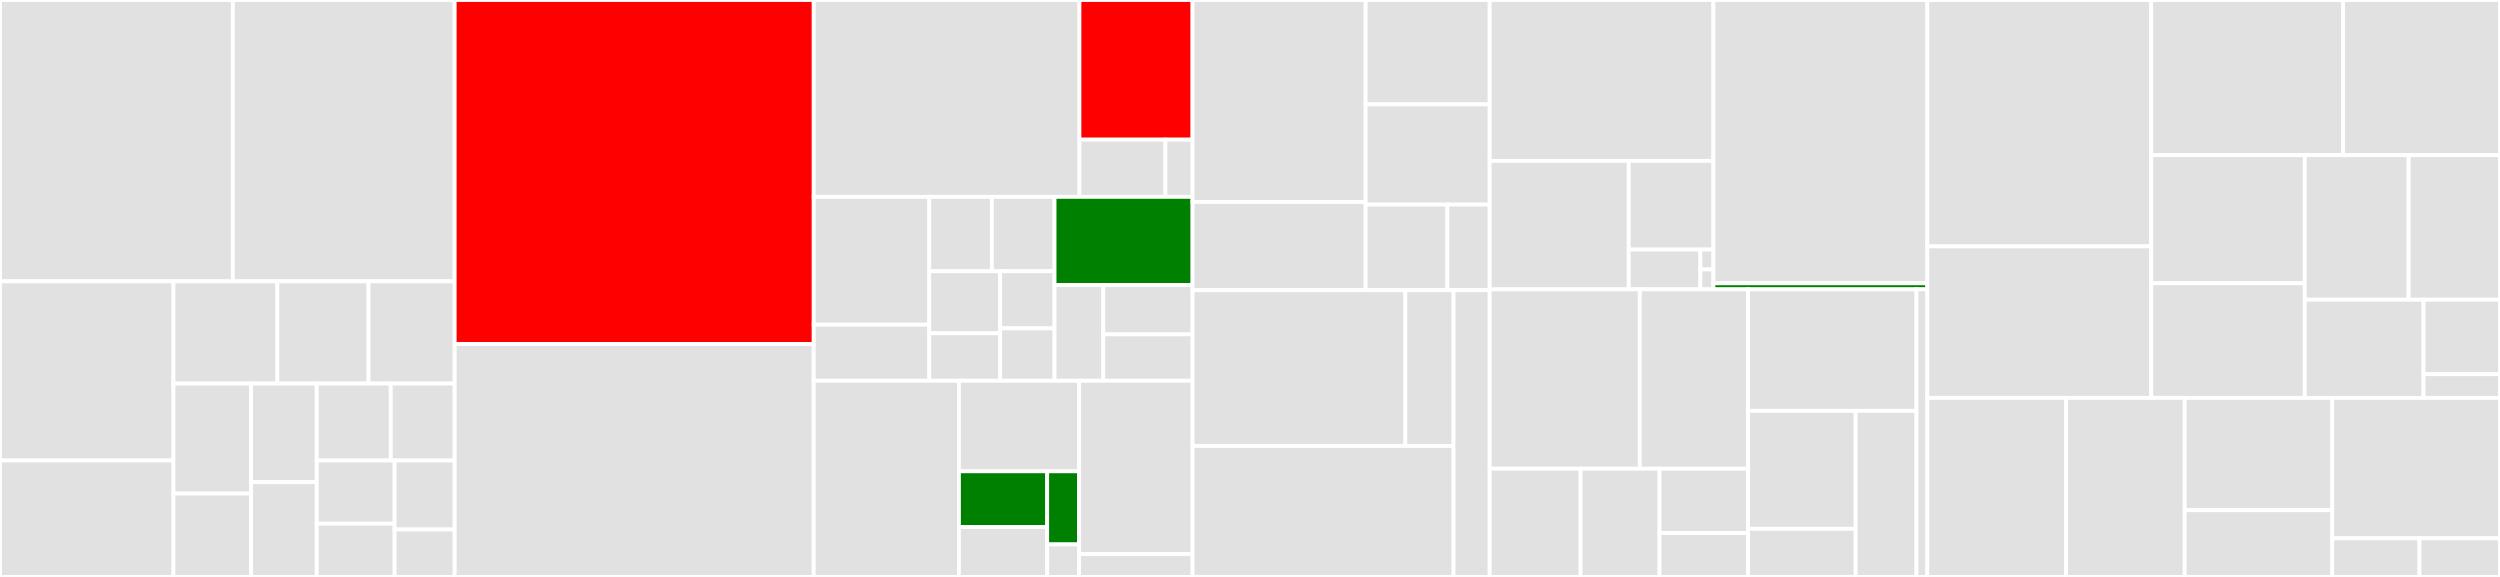 <svg baseProfile="full" width="650" height="150" viewBox="0 0 650 150" version="1.1"
xmlns="http://www.w3.org/2000/svg" xmlns:ev="http://www.w3.org/2001/xml-events"
xmlns:xlink="http://www.w3.org/1999/xlink">

<rect x="0" y="0" width="650" height="150" fill="#333333" stroke="none"/>

<style>rect.s{mask:url(#mask);}</style>
<defs>
  <pattern id="white" width="4" height="4" patternUnits="userSpaceOnUse" patternTransform="rotate(45)">
    <rect width="2" height="2" transform="translate(0,0)" fill="white"></rect>
  </pattern>
  <mask id="mask">
    <rect x="0" y="0" width="100%" height="100%" fill="url(#white)"></rect>
  </mask>
</defs>

<rect x="0" y="0" width="60.543" height="73.149" fill="#e1e1e1" stroke="white" stroke-width="1" class=" tooltipped" data-content="providers/aws/services/s3.py"><title>providers/aws/services/s3.py</title></rect>
<rect x="60.543" y="0" width="57.671" height="73.149" fill="#e1e1e1" stroke="white" stroke-width="1" class=" tooltipped" data-content="providers/aws/services/iam.py"><title>providers/aws/services/iam.py</title></rect>
<rect x="0" y="73.149" width="45.099" height="46.576" fill="#e1e1e1" stroke="white" stroke-width="1" class=" tooltipped" data-content="providers/aws/services/vpc.py"><title>providers/aws/services/vpc.py</title></rect>
<rect x="0" y="119.725" width="45.099" height="30.275" fill="#e1e1e1" stroke="white" stroke-width="1" class=" tooltipped" data-content="providers/aws/services/rds.py"><title>providers/aws/services/rds.py</title></rect>
<rect x="45.099" y="73.149" width="27.006" height="26.575" fill="#e1e1e1" stroke="white" stroke-width="1" class=" tooltipped" data-content="providers/aws/services/elb.py"><title>providers/aws/services/elb.py</title></rect>
<rect x="72.105" y="73.149" width="23.713" height="26.575" fill="#e1e1e1" stroke="white" stroke-width="1" class=" tooltipped" data-content="providers/aws/services/elbv2.py"><title>providers/aws/services/elbv2.py</title></rect>
<rect x="95.818" y="73.149" width="22.396" height="26.575" fill="#e1e1e1" stroke="white" stroke-width="1" class=" tooltipped" data-content="providers/aws/services/sns.py"><title>providers/aws/services/sns.py</title></rect>
<rect x="45.099" y="99.724" width="20.194" height="28.605" fill="#e1e1e1" stroke="white" stroke-width="1" class=" tooltipped" data-content="providers/aws/services/redshift.py"><title>providers/aws/services/redshift.py</title></rect>
<rect x="45.099" y="128.329" width="20.194" height="21.671" fill="#e1e1e1" stroke="white" stroke-width="1" class=" tooltipped" data-content="providers/aws/services/route53.py"><title>providers/aws/services/route53.py</title></rect>
<rect x="65.292" y="99.724" width="17.06" height="25.651" fill="#e1e1e1" stroke="white" stroke-width="1" class=" tooltipped" data-content="providers/aws/services/elasticache.py"><title>providers/aws/services/elasticache.py</title></rect>
<rect x="65.292" y="125.375" width="17.06" height="24.625" fill="#e1e1e1" stroke="white" stroke-width="1" class=" tooltipped" data-content="providers/aws/services/cloudformation.py"><title>providers/aws/services/cloudformation.py</title></rect>
<rect x="82.353" y="99.724" width="19.243" height="20.013" fill="#e1e1e1" stroke="white" stroke-width="1" class=" tooltipped" data-content="providers/aws/services/efs.py"><title>providers/aws/services/efs.py</title></rect>
<rect x="101.595" y="99.724" width="16.619" height="20.013" fill="#e1e1e1" stroke="white" stroke-width="1" class=" tooltipped" data-content="providers/aws/services/ses.py"><title>providers/aws/services/ses.py</title></rect>
<rect x="82.353" y="119.737" width="20.244" height="16.429" fill="#e1e1e1" stroke="white" stroke-width="1" class=" tooltipped" data-content="providers/aws/services/sqs.py"><title>providers/aws/services/sqs.py</title></rect>
<rect x="82.353" y="136.165" width="20.244" height="13.835" fill="#e1e1e1" stroke="white" stroke-width="1" class=" tooltipped" data-content="providers/aws/services/emr.py"><title>providers/aws/services/emr.py</title></rect>
<rect x="102.597" y="119.737" width="15.617" height="17.934" fill="#e1e1e1" stroke="white" stroke-width="1" class=" tooltipped" data-content="providers/aws/services/cloudwatch.py"><title>providers/aws/services/cloudwatch.py</title></rect>
<rect x="102.597" y="137.67" width="15.617" height="12.33" fill="#e1e1e1" stroke="white" stroke-width="1" class=" tooltipped" data-content="providers/aws/services/directconnect.py"><title>providers/aws/services/directconnect.py</title></rect>
<rect x="118.214" y="0" width="93.357" height="89.438" fill="red" stroke="white" stroke-width="1" class=" tooltipped" data-content="providers/aws/provider.py"><title>providers/aws/provider.py</title></rect>
<rect x="118.214" y="89.438" width="93.357" height="60.562" fill="#e1e1e1" stroke="white" stroke-width="1" class=" tooltipped" data-content="providers/aws/credentials.py"><title>providers/aws/credentials.py</title></rect>
<rect x="211.571" y="0" width="69.081" height="51.185" fill="#e1e1e1" stroke="white" stroke-width="1" class=" tooltipped" data-content="providers/aws/configs/regions.py"><title>providers/aws/configs/regions.py</title></rect>
<rect x="280.652" y="0" width="29.411" height="36.306" fill="red" stroke="white" stroke-width="1" class=" tooltipped" data-content="providers/aws/configs/services.py"><title>providers/aws/configs/services.py</title></rect>
<rect x="280.652" y="36.306" width="22.352" height="14.879" fill="#e1e1e1" stroke="white" stroke-width="1" class=" tooltipped" data-content="providers/aws/configs/base.py"><title>providers/aws/configs/base.py</title></rect>
<rect x="303.004" y="36.306" width="7.059" height="14.879" fill="#e1e1e1" stroke="white" stroke-width="1" class=" tooltipped" data-content="providers/aws/configs/vpc.py"><title>providers/aws/configs/vpc.py</title></rect>
<rect x="211.571" y="51.185" width="30.024" height="33.232" fill="#e1e1e1" stroke="white" stroke-width="1" class=" tooltipped" data-content="providers/aws/resources/ec2/securitygroups.py"><title>providers/aws/resources/ec2/securitygroups.py</title></rect>
<rect x="211.571" y="84.417" width="30.024" height="14.576" fill="#e1e1e1" stroke="white" stroke-width="1" class=" tooltipped" data-content="providers/aws/resources/ec2/instances.py"><title>providers/aws/resources/ec2/instances.py</title></rect>
<rect x="241.594" y="51.185" width="16.293" height="19.338" fill="#e1e1e1" stroke="white" stroke-width="1" class=" tooltipped" data-content="providers/aws/resources/ec2/snapshots.py"><title>providers/aws/resources/ec2/snapshots.py</title></rect>
<rect x="257.888" y="51.185" width="16.293" height="19.338" fill="#e1e1e1" stroke="white" stroke-width="1" class=" tooltipped" data-content="providers/aws/resources/ec2/service.py"><title>providers/aws/resources/ec2/service.py</title></rect>
<rect x="241.594" y="70.523" width="18.445" height="16.133" fill="#e1e1e1" stroke="white" stroke-width="1" class=" tooltipped" data-content="providers/aws/resources/ec2/vpcs.py"><title>providers/aws/resources/ec2/vpcs.py</title></rect>
<rect x="241.594" y="86.656" width="18.445" height="12.337" fill="#e1e1e1" stroke="white" stroke-width="1" class=" tooltipped" data-content="providers/aws/resources/ec2/volumes.py"><title>providers/aws/resources/ec2/volumes.py</title></rect>
<rect x="260.04" y="70.523" width="14.141" height="14.854" fill="#e1e1e1" stroke="white" stroke-width="1" class=" tooltipped" data-content="providers/aws/resources/ec2/ami.py"><title>providers/aws/resources/ec2/ami.py</title></rect>
<rect x="260.04" y="85.377" width="14.141" height="13.616" fill="#e1e1e1" stroke="white" stroke-width="1" class=" tooltipped" data-content="providers/aws/resources/ec2/networkinterfaces.py"><title>providers/aws/resources/ec2/networkinterfaces.py</title></rect>
<rect x="274.181" y="51.185" width="35.882" height="22.928" fill="green" stroke="white" stroke-width="1" class=" tooltipped" data-content="providers/aws/resources/cloudtrail/service.py"><title>providers/aws/resources/cloudtrail/service.py</title></rect>
<rect x="274.181" y="74.113" width="12.664" height="24.88" fill="#e1e1e1" stroke="white" stroke-width="1" class=" tooltipped" data-content="providers/aws/resources/regions.py"><title>providers/aws/resources/regions.py</title></rect>
<rect x="286.845" y="74.113" width="23.218" height="12.817" fill="#e1e1e1" stroke="white" stroke-width="1" class=" tooltipped" data-content="providers/aws/resources/resources.py"><title>providers/aws/resources/resources.py</title></rect>
<rect x="286.845" y="86.93" width="23.218" height="12.063" fill="#e1e1e1" stroke="white" stroke-width="1" class=" tooltipped" data-content="providers/aws/resources/awslambda/service.py"><title>providers/aws/resources/awslambda/service.py</title></rect>
<rect x="211.571" y="98.993" width="37.75" height="51.007" fill="#e1e1e1" stroke="white" stroke-width="1" class=" tooltipped" data-content="providers/aws/profiles.py"><title>providers/aws/profiles.py</title></rect>
<rect x="249.32" y="98.993" width="31.229" height="23.542" fill="#e1e1e1" stroke="white" stroke-width="1" class=" tooltipped" data-content="providers/aws/facade/ec2.py"><title>providers/aws/facade/ec2.py</title></rect>
<rect x="249.32" y="122.535" width="22.944" height="14.496" fill="green" stroke="white" stroke-width="1" class=" tooltipped" data-content="providers/aws/facade/facade.py"><title>providers/aws/facade/facade.py</title></rect>
<rect x="249.32" y="137.03" width="22.944" height="12.97" fill="#e1e1e1" stroke="white" stroke-width="1" class=" tooltipped" data-content="providers/aws/facade/utils.py"><title>providers/aws/facade/utils.py</title></rect>
<rect x="272.264" y="122.535" width="8.285" height="19.014" fill="green" stroke="white" stroke-width="1" class=" tooltipped" data-content="providers/aws/facade/cloudtrail.py"><title>providers/aws/facade/cloudtrail.py</title></rect>
<rect x="272.264" y="141.549" width="8.285" height="8.451" fill="#e1e1e1" stroke="white" stroke-width="1" class=" tooltipped" data-content="providers/aws/facade/awslambda.py"><title>providers/aws/facade/awslambda.py</title></rect>
<rect x="280.55" y="98.993" width="29.513" height="45.076" fill="#e1e1e1" stroke="white" stroke-width="1" class=" tooltipped" data-content="providers/aws/aws.py"><title>providers/aws/aws.py</title></rect>
<rect x="280.55" y="144.069" width="29.513" height="5.931" fill="#e1e1e1" stroke="white" stroke-width="1" class=" tooltipped" data-content="providers/aws/utils.py"><title>providers/aws/utils.py</title></rect>
<rect x="310.063" y="0" width="45.006" height="52.506" fill="#e1e1e1" stroke="white" stroke-width="1" class=" tooltipped" data-content="providers/gcp/services/computeengine.py"><title>providers/gcp/services/computeengine.py</title></rect>
<rect x="310.063" y="52.506" width="45.006" height="22.947" fill="#e1e1e1" stroke="white" stroke-width="1" class=" tooltipped" data-content="providers/gcp/services/cloudsql.py"><title>providers/gcp/services/cloudsql.py</title></rect>
<rect x="355.069" y="0" width="32.247" height="27.141" fill="#e1e1e1" stroke="white" stroke-width="1" class=" tooltipped" data-content="providers/gcp/services/cloudstorage.py"><title>providers/gcp/services/cloudstorage.py</title></rect>
<rect x="355.069" y="27.141" width="32.247" height="26.056" fill="#e1e1e1" stroke="white" stroke-width="1" class=" tooltipped" data-content="providers/gcp/services/iam.py"><title>providers/gcp/services/iam.py</title></rect>
<rect x="355.069" y="53.197" width="21.236" height="22.256" fill="#e1e1e1" stroke="white" stroke-width="1" class=" tooltipped" data-content="providers/gcp/services/cloudresourcemanager.py"><title>providers/gcp/services/cloudresourcemanager.py</title></rect>
<rect x="376.305" y="53.197" width="11.011" height="22.256" fill="#e1e1e1" stroke="white" stroke-width="1" class=" tooltipped" data-content="providers/gcp/services/stackdriverlogging.py"><title>providers/gcp/services/stackdriverlogging.py</title></rect>
<rect x="310.063" y="75.453" width="55.326" height="40.498" fill="#e1e1e1" stroke="white" stroke-width="1" class=" tooltipped" data-content="providers/gcp/configs/base.py"><title>providers/gcp/configs/base.py</title></rect>
<rect x="365.389" y="75.453" width="12.535" height="40.498" fill="#e1e1e1" stroke="white" stroke-width="1" class=" tooltipped" data-content="providers/gcp/configs/services.py"><title>providers/gcp/configs/services.py</title></rect>
<rect x="310.063" y="115.951" width="67.861" height="34.049" fill="#e1e1e1" stroke="white" stroke-width="1" class=" tooltipped" data-content="providers/gcp/provider.py"><title>providers/gcp/provider.py</title></rect>
<rect x="377.923" y="75.453" width="9.392" height="74.547" fill="#e1e1e1" stroke="white" stroke-width="1" class=" tooltipped" data-content="providers/gcp/utils.py"><title>providers/gcp/utils.py</title></rect>
<rect x="387.316" y="0" width="58.169" height="41.828" fill="#e1e1e1" stroke="white" stroke-width="1" class=" tooltipped" data-content="providers/base/configs/base.py"><title>providers/base/configs/base.py</title></rect>
<rect x="387.316" y="41.828" width="36.159" height="33.402" fill="#e1e1e1" stroke="white" stroke-width="1" class=" tooltipped" data-content="providers/base/configs/browser.py"><title>providers/base/configs/browser.py</title></rect>
<rect x="423.475" y="41.828" width="22.01" height="23.064" fill="#e1e1e1" stroke="white" stroke-width="1" class=" tooltipped" data-content="providers/base/configs/services.py"><title>providers/base/configs/services.py</title></rect>
<rect x="423.475" y="64.892" width="18.624" height="10.339" fill="#e1e1e1" stroke="white" stroke-width="1" class=" tooltipped" data-content="providers/base/configs/resources.py"><title>providers/base/configs/resources.py</title></rect>
<rect x="442.099" y="64.892" width="3.386" height="5.169" fill="#e1e1e1" stroke="white" stroke-width="1" class=" tooltipped" data-content="providers/base/configs/__init__.py"><title>providers/base/configs/__init__.py</title></rect>
<rect x="442.099" y="70.061" width="3.386" height="5.169" fill="#e1e1e1" stroke="white" stroke-width="1" class=" tooltipped" data-content="providers/base/configs/threads.py"><title>providers/base/configs/threads.py</title></rect>
<rect x="445.485" y="0" width="55.61" height="73.657" fill="#e1e1e1" stroke="white" stroke-width="1" class=" tooltipped" data-content="providers/base/provider.py"><title>providers/base/provider.py</title></rect>
<rect x="445.485" y="73.657" width="55.61" height="1.574" fill="green" stroke="white" stroke-width="1" class=" tooltipped" data-content="providers/base/utils.py"><title>providers/base/utils.py</title></rect>
<rect x="387.316" y="75.231" width="39.038" height="46.633" fill="#e1e1e1" stroke="white" stroke-width="1" class=" tooltipped" data-content="providers/azure/services/network.py"><title>providers/azure/services/network.py</title></rect>
<rect x="426.354" y="75.231" width="28.152" height="46.633" fill="#e1e1e1" stroke="white" stroke-width="1" class=" tooltipped" data-content="providers/azure/services/sqldatabase.py"><title>providers/azure/services/sqldatabase.py</title></rect>
<rect x="387.316" y="121.864" width="23.641" height="28.136" fill="#e1e1e1" stroke="white" stroke-width="1" class=" tooltipped" data-content="providers/azure/services/storageaccounts.py"><title>providers/azure/services/storageaccounts.py</title></rect>
<rect x="410.957" y="121.864" width="20.53" height="28.136" fill="#e1e1e1" stroke="white" stroke-width="1" class=" tooltipped" data-content="providers/azure/services/securitycenter.py"><title>providers/azure/services/securitycenter.py</title></rect>
<rect x="431.488" y="121.864" width="23.019" height="16.73" fill="#e1e1e1" stroke="white" stroke-width="1" class=" tooltipped" data-content="providers/azure/services/monitor.py"><title>providers/azure/services/monitor.py</title></rect>
<rect x="431.488" y="138.593" width="23.019" height="11.407" fill="#e1e1e1" stroke="white" stroke-width="1" class=" tooltipped" data-content="providers/azure/services/keyvault.py"><title>providers/azure/services/keyvault.py</title></rect>
<rect x="454.507" y="75.231" width="43.779" height="31.587" fill="#e1e1e1" stroke="white" stroke-width="1" class=" tooltipped" data-content="providers/azure/provider.py"><title>providers/azure/provider.py</title></rect>
<rect x="454.507" y="106.818" width="27.97" height="30.666" fill="#e1e1e1" stroke="white" stroke-width="1" class=" tooltipped" data-content="providers/azure/configs/services.py"><title>providers/azure/configs/services.py</title></rect>
<rect x="454.507" y="137.483" width="27.97" height="12.517" fill="#e1e1e1" stroke="white" stroke-width="1" class=" tooltipped" data-content="providers/azure/configs/base.py"><title>providers/azure/configs/base.py</title></rect>
<rect x="482.477" y="106.818" width="15.809" height="43.182" fill="#e1e1e1" stroke="white" stroke-width="1" class=" tooltipped" data-content="providers/azure/utils.py"><title>providers/azure/utils.py</title></rect>
<rect x="498.286" y="75.231" width="2.809" height="74.769" fill="#e1e1e1" stroke="white" stroke-width="1" class=" tooltipped" data-content="providers/__init__.py"><title>providers/__init__.py</title></rect>
<rect x="501.095" y="0" width="58.208" height="64.054" fill="#e1e1e1" stroke="white" stroke-width="1" class=" tooltipped" data-content="core/conditions.py"><title>core/conditions.py</title></rect>
<rect x="501.095" y="64.054" width="58.208" height="39.395" fill="#e1e1e1" stroke="white" stroke-width="1" class=" tooltipped" data-content="core/ruleset.py"><title>core/ruleset.py</title></rect>
<rect x="559.303" y="0" width="49.905" height="40.337" fill="#e1e1e1" stroke="white" stroke-width="1" class=" tooltipped" data-content="core/console.py"><title>core/console.py</title></rect>
<rect x="609.208" y="0" width="40.792" height="40.337" fill="#e1e1e1" stroke="white" stroke-width="1" class=" tooltipped" data-content="core/rule.py"><title>core/rule.py</title></rect>
<rect x="559.303" y="40.337" width="39.94" height="33.309" fill="#e1e1e1" stroke="white" stroke-width="1" class=" tooltipped" data-content="core/cli_parser.py"><title>core/cli_parser.py</title></rect>
<rect x="559.303" y="73.646" width="39.94" height="29.802" fill="#e1e1e1" stroke="white" stroke-width="1" class=" tooltipped" data-content="core/rule_definition.py"><title>core/rule_definition.py</title></rect>
<rect x="599.243" y="40.337" width="27.008" height="37.591" fill="#e1e1e1" stroke="white" stroke-width="1" class=" tooltipped" data-content="core/fs.py"><title>core/fs.py</title></rect>
<rect x="626.251" y="40.337" width="23.749" height="37.591" fill="#e1e1e1" stroke="white" stroke-width="1" class=" tooltipped" data-content="core/processingengine.py"><title>core/processingengine.py</title></rect>
<rect x="599.243" y="77.928" width="30.866" height="25.52" fill="#e1e1e1" stroke="white" stroke-width="1" class=" tooltipped" data-content="core/utils.py"><title>core/utils.py</title></rect>
<rect x="630.109" y="77.928" width="19.891" height="19.36" fill="#e1e1e1" stroke="white" stroke-width="1" class=" tooltipped" data-content="core/exceptions.py"><title>core/exceptions.py</title></rect>
<rect x="630.109" y="97.288" width="19.891" height="6.16" fill="#e1e1e1" stroke="white" stroke-width="1" class=" tooltipped" data-content="core/__init__.py"><title>core/__init__.py</title></rect>
<rect x="501.095" y="103.448" width="36.098" height="46.552" fill="#e1e1e1" stroke="white" stroke-width="1" class=" tooltipped" data-content="output/html.py"><title>output/html.py</title></rect>
<rect x="537.193" y="103.448" width="30.834" height="46.552" fill="#e1e1e1" stroke="white" stroke-width="1" class=" tooltipped" data-content="output/console.py"><title>output/console.py</title></rect>
<rect x="568.027" y="103.448" width="38.354" height="29.209" fill="#e1e1e1" stroke="white" stroke-width="1" class=" tooltipped" data-content="output/js.py"><title>output/js.py</title></rect>
<rect x="568.027" y="132.657" width="38.354" height="17.343" fill="#e1e1e1" stroke="white" stroke-width="1" class=" tooltipped" data-content="output/utils.py"><title>output/utils.py</title></rect>
<rect x="606.381" y="103.448" width="43.619" height="36.519" fill="#e1e1e1" stroke="white" stroke-width="1" class=" tooltipped" data-content="__main__.py"><title>__main__.py</title></rect>
<rect x="606.381" y="139.967" width="22.682" height="10.033" fill="#e1e1e1" stroke="white" stroke-width="1" class=" tooltipped" data-content="__init__.py"><title>__init__.py</title></rect>
<rect x="629.063" y="139.967" width="20.937" height="10.033" fill="#e1e1e1" stroke="white" stroke-width="1" class=" tooltipped" data-content="utils.py"><title>utils.py</title></rect>
</svg>